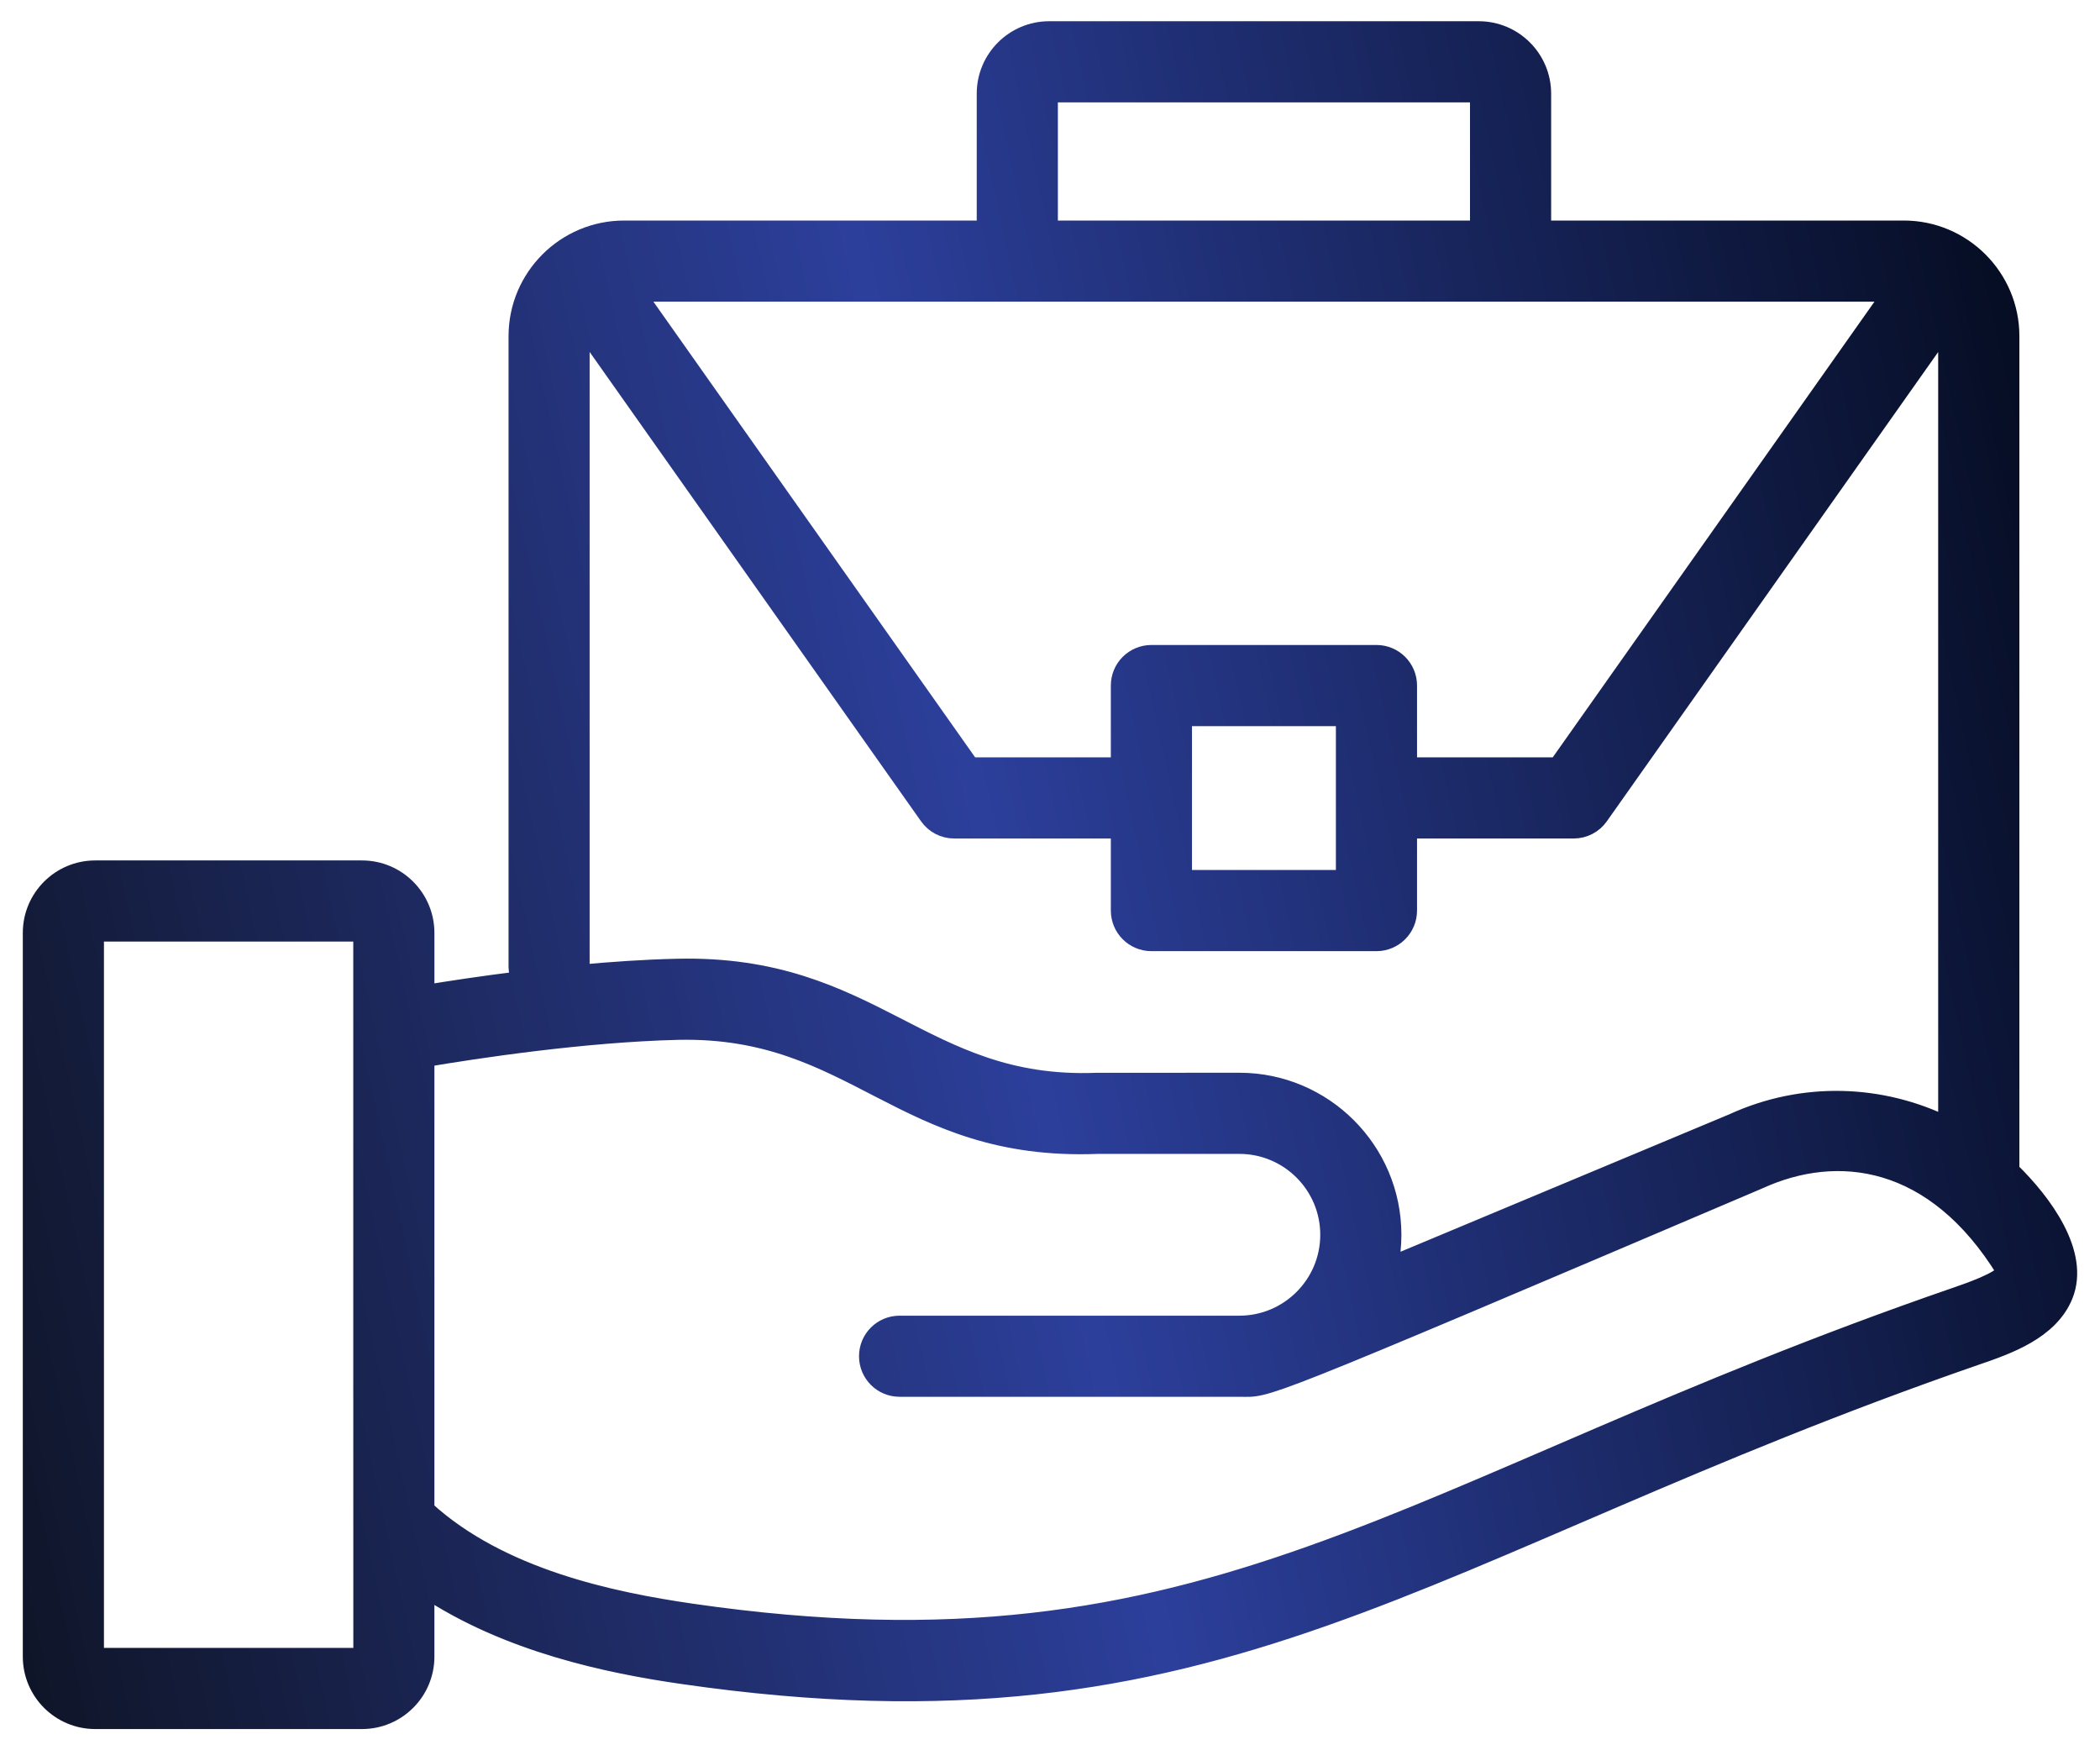 <svg width="36" height="30" viewBox="0 0 36 30" fill="none" xmlns="http://www.w3.org/2000/svg">
<path d="M34.468 20.062V5.761C34.468 4.752 33.646 3.93 32.637 3.93H26.441V1.605C26.441 1.003 25.952 0.514 25.35 0.514H17.985C17.384 0.514 16.894 1.003 16.894 1.605V3.93H10.699C9.689 3.93 8.868 4.752 8.868 5.761V16.569C8.868 16.651 8.889 16.727 8.921 16.797C8.273 16.877 7.704 16.964 7.297 17.031V15.989C7.297 15.388 6.808 14.898 6.206 14.898H1.632C1.03 14.898 0.541 15.388 0.541 15.989V28.395C0.541 28.997 1.03 29.486 1.632 29.486H6.206C6.808 29.486 7.297 28.997 7.297 28.395V27.236C8.707 28.172 10.428 28.532 11.7 28.715C20.995 30.059 24.306 26.561 33.875 23.249C34.409 23.066 35.139 22.815 35.387 22.203C35.678 21.483 35.027 20.606 34.468 20.062ZM23.596 11.205H19.739C19.437 11.205 19.193 11.449 19.193 11.75V13.131H16.639L10.912 5.021H32.423L26.696 13.131H24.142V11.75C24.142 11.449 23.898 11.205 23.596 11.205ZM23.051 12.296V15.062H20.284V12.296H23.051ZM17.985 1.605H25.35V3.93H17.985V1.605ZM9.958 16.569V5.761C9.958 5.705 9.978 5.657 9.989 5.604L15.912 13.991C16.014 14.136 16.18 14.222 16.357 14.222H19.193V15.607C19.193 15.909 19.437 16.153 19.739 16.153H23.596C23.898 16.153 24.142 15.909 24.142 15.607V14.222H26.978C27.155 14.222 27.322 14.135 27.423 13.991L33.345 5.605C33.357 5.657 33.376 5.706 33.376 5.762V19.291C32.259 18.741 30.919 18.68 29.705 19.237L23.819 21.697C23.855 21.525 23.874 21.347 23.874 21.165C23.874 19.716 22.695 18.537 21.247 18.537L18.796 18.538C15.793 18.654 14.991 16.503 11.601 16.583C11.051 16.596 10.483 16.635 9.935 16.686C9.944 16.647 9.958 16.611 9.958 16.569ZM1.632 28.395V15.989H6.206C6.206 31.922 6.206 16.986 6.207 28.395H1.632ZM33.521 22.217C24.028 25.492 20.809 28.931 11.857 27.636C10.499 27.439 8.576 27.044 7.297 25.872V18.138C8.131 17.997 9.996 17.712 11.627 17.673C14.672 17.608 15.445 19.76 18.818 19.628H21.247C22.094 19.628 22.783 20.317 22.783 21.164C22.783 22.015 22.09 22.701 21.247 22.701H15.421C15.119 22.701 14.876 22.945 14.876 23.246C14.876 23.547 15.119 23.791 15.421 23.791H21.247C21.77 23.791 21.349 23.981 30.144 20.235C31.499 19.612 33.166 19.818 34.376 21.794C34.312 21.946 33.737 22.143 33.521 22.217Z" fill="url(#paint0_linear_153_8298)" stroke="url(#paint1_linear_153_8298)" stroke-width="0.3"/>
<defs>
<linearGradient id="paint0_linear_153_8298" x1="0.541" y1="29.486" x2="38.883" y2="21.07" gradientUnits="userSpaceOnUse">
<stop stop-color="#0F1528"/>
<stop offset="0.49" stop-color="#2C3F9B"/>
<stop offset="1" stop-color="#040B1E"/>
</linearGradient>
<linearGradient id="paint1_linear_153_8298" x1="0.541" y1="29.486" x2="38.883" y2="21.07" gradientUnits="userSpaceOnUse">
<stop stop-color="#0F1528"/>
<stop offset="0.49" stop-color="#2C3F9B"/>
<stop offset="1" stop-color="#040B1E"/>
</linearGradient>
</defs>
</svg>
